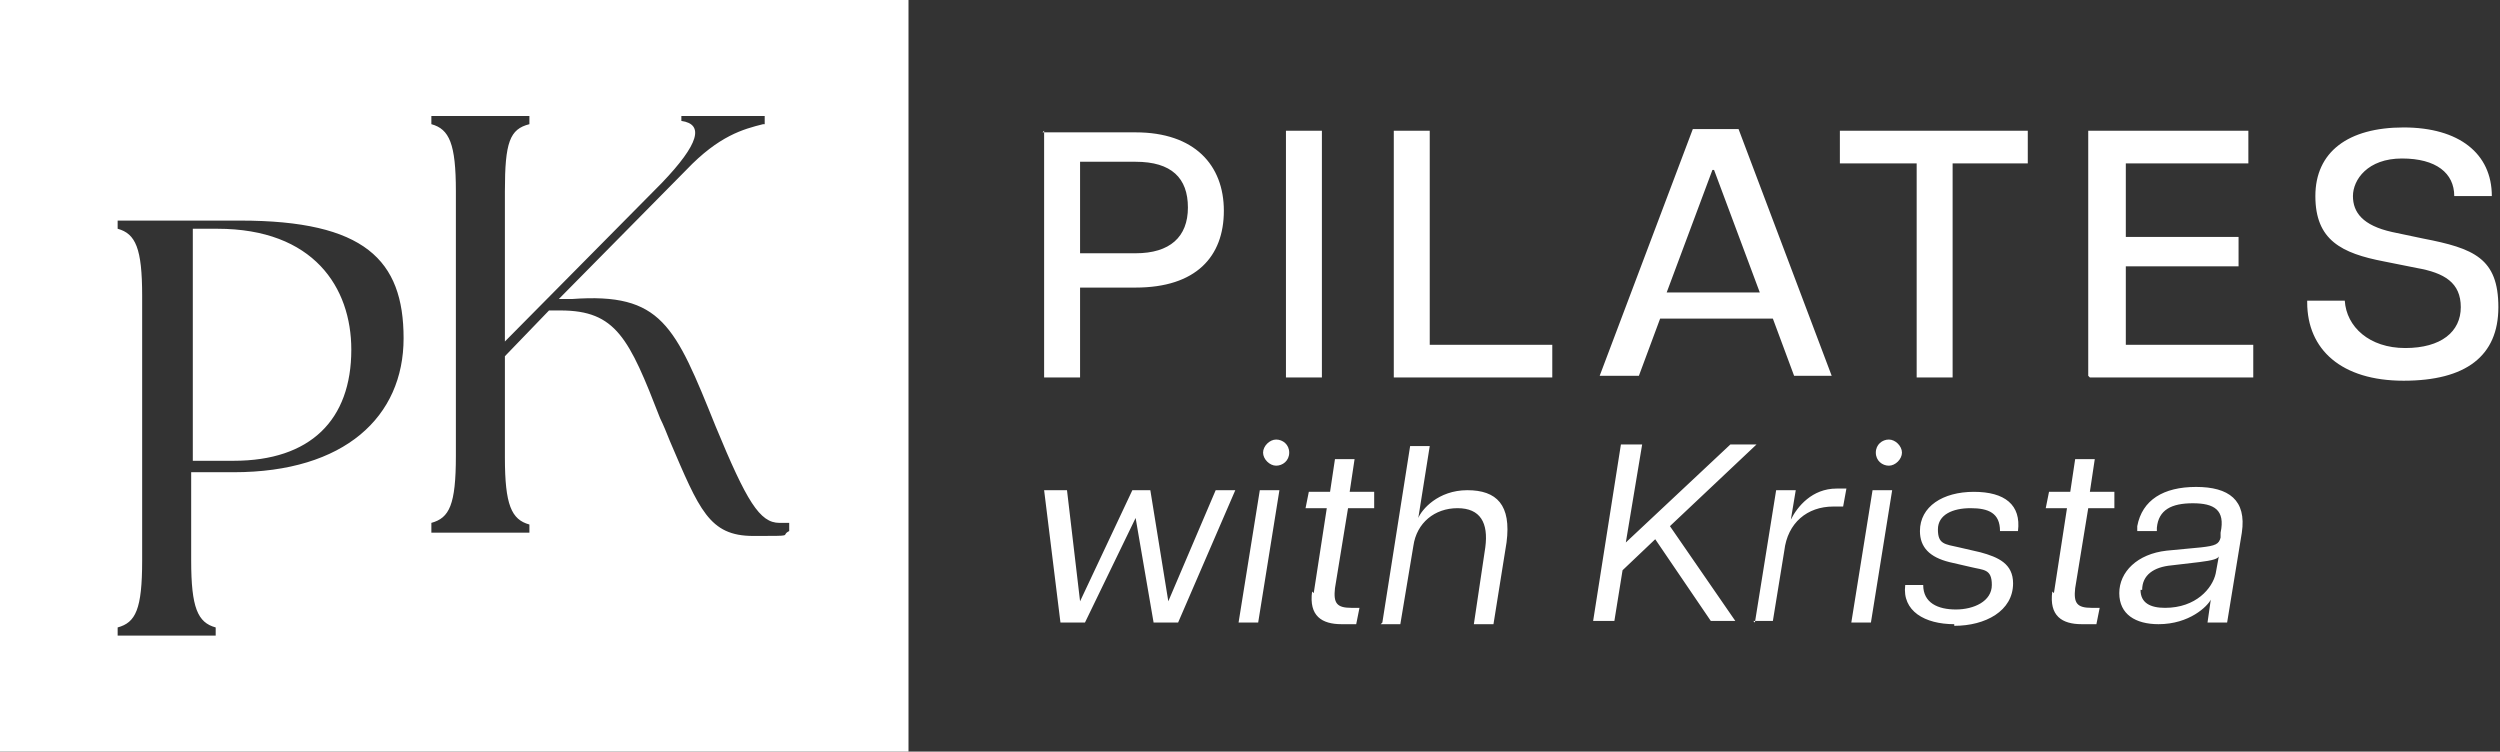 <svg xmlns="http://www.w3.org/2000/svg" viewBox="0 0 153 46"><rect x="0" y="0" width="153" height="46" fill="#333333" stroke="none"/><defs><style>      .cls-1 {        fill: #fff;        fill-rule: evenodd;      }    </style></defs><g><g id="Layer_1"><path class="cls-1" d="M0,0h55.6v46H0V0ZM26.4,32.1v.5h6v-.5c-1.1-.3-1.5-1.2-1.5-4.1v-6.2l2.7-2.8h.7c3.4,0,4.2,1.7,6.1,6.6.2.4.4.9.6,1.4,1.8,4.2,2.4,5.8,5.1,5.8s1.6,0,2.2-.3v-.5c-.2,0-.4,0-.6,0h0c-1.2,0-2-1.3-3.9-5.9-2.5-6.2-3.3-8.2-8.8-7.8h-.8s7.8-7.9,7.8-7.9c2-2.1,3.5-2.5,4.7-2.8h.1v-.5h-5.1v.3c1.4.2,1.1,1.4-1.2,3.8l-9.6,9.7v-9.2c0-3,.3-3.8,1.5-4.1v-.5h-6v.5c1.1.3,1.5,1.2,1.5,4.1v16.2c0,3-.4,3.8-1.5,4.1ZM7.2,38.4v.5h6v-.5c-1.1-.3-1.5-1.2-1.5-4.1v-5.4h2.6c6.8,0,10.4-3.4,10.4-8.2s-2.4-7.2-10-7.2h-7.5v.5c1.1.3,1.5,1.2,1.5,4.1v16.2c0,3-.4,3.8-1.5,4.1ZM21.5,21.4c0,4.3-2.5,6.8-7.2,6.8h-2.5v-14.2c.4,0,1,0,1.5,0,5.9,0,8.2,3.6,8.2,7.4ZM141.2,18.5c0,2.9,2.1,4.8,5.9,4.8s5.8-1.5,5.8-4.5-1.5-3.6-4.6-4.2l-1.9-.4c-1.8-.4-2.4-1.2-2.4-2.2s.9-2.3,3-2.3,3.2.9,3.2,2.3h2.3c0-2.6-2-4.2-5.4-4.2s-5.4,1.5-5.4,4.2,1.6,3.5,4.2,4l2,.4c1.7.3,2.7.9,2.7,2.4s-1.2,2.5-3.4,2.5-3.6-1.3-3.7-2.9h-2.3ZM127.8,23V8h9.8v2h-7.5v4.5h6.9v1.8h-6.9v4.8h7.8v2h-10ZM117.3,10v13.1h2.2v-13.1h4.6v-2h-11.5v2h4.6ZM97.9,23l5.7-15.1h2.8l5.7,15.1h-2.3l-1.3-3.5h-6.9l-1.3,3.5h-2.3ZM102.1,17.9h5.6l-2.8-7.5h-.1l-2.8,7.5ZM85.3,8v15.1h9.7v-2h-7.5V8h-2.2ZM78.7,23V8h2.2v15.1h-2.2ZM63.9,8v15.1h2.2v-5.5h3.4c3.7,0,5.4-1.9,5.4-4.7s-1.8-4.8-5.4-4.8h-5.7ZM69.5,15.5h-3.4v-5.6h3.4c2.2,0,3.2,1,3.2,2.8s-1.1,2.8-3.2,2.8ZM132.1,38.2c-1.4,0-2.4-.6-2.4-1.9s1.1-2.4,2.9-2.6l2.1-.2c.9-.1,1.1-.2,1.2-.6v-.3c.3-1.4-.4-1.8-1.7-1.8s-2.1.4-2.2,1.5v.2h-1.2v-.3c.3-1.6,1.6-2.4,3.6-2.4s3.1.8,2.8,2.8l-.9,5.5h-1.2l.2-1.4h0c-.2.4-1.3,1.5-3.2,1.5ZM131,36.1c0,.8.6,1.1,1.5,1.1,1.9,0,2.9-1.2,3.1-2.1l.2-1.1c0,.2-.4.3-1.2.4l-1.7.2c-1.1.1-1.8.6-1.8,1.5ZM125.6,36.2c-.2,1.5.6,2,1.8,2s.6,0,.9,0l.2-1h-.5c-.9,0-1.1-.3-1-1.2l.8-4.9h1.6v-1c.1,0-1.5,0-1.5,0l.3-2h-1.2l-.3,2h-1.3l-.2,1h1.3l-.8,5.2ZM119.6,38.2c-1.8,0-3.2-.8-3-2.4h1.1c0,1.1.9,1.5,2,1.5s2.2-.5,2.2-1.5-.5-.9-1.3-1.1l-1.3-.3c-1.2-.3-1.8-.9-1.8-1.9,0-1.5,1.4-2.4,3.3-2.4s2.9.8,2.7,2.4h-1.1c0-1.1-.7-1.4-1.8-1.4s-2,.4-2,1.3.4.9,1.3,1.1l1.3.3c1.1.3,2,.7,2,1.9,0,1.7-1.7,2.6-3.6,2.6ZM114.6,30l-1.3,8.1h1.2l1.3-8.1h-1.2ZM115.6,26.9c-.4,0-.8.3-.8.8s.4.8.8.8.8-.4.8-.8-.4-.8-.8-.8ZM107.4,38.1l1.3-8.1h1.2l-.3,1.8h0c.4-.8,1.3-1.9,2.8-1.9s.4,0,.6,0l-.2,1.1c-.2,0-.4,0-.6,0-1.6,0-2.8,1-3,2.7l-.7,4.3h-1.2ZM99.2,27.2l-1.7,10.8h1.3l.5-3.1,2-1.9,3.4,5h1.5l-4-5.8,5.3-5h-1.6l-6.4,6,1-6h-1.3ZM84.6,38.1l1.7-10.8h1.2l-.7,4.4h0c.2-.5,1.2-1.7,3-1.7s2.7.9,2.4,3.2l-.8,5h-1.2l.7-4.7c.2-1.5-.3-2.4-1.7-2.4s-2.5.9-2.7,2.3l-.8,4.8h-1.2ZM80.3,36.2c-.2,1.5.6,2,1.8,2s.6,0,.9,0l.2-1h-.5c-.9,0-1.1-.3-1-1.2l.8-4.9h1.6v-1c.1,0-1.5,0-1.5,0l.3-2h-1.2l-.3,2h-1.3l-.2,1h1.3l-.8,5.2ZM75.8,38.1l1.3-8.1h1.2l-1.3,8.1h-1.2ZM77.3,27.7c0-.4.4-.8.8-.8s.8.3.8.8-.4.8-.8.8-.8-.4-.8-.8ZM63.9,30l1,8.1h1.5l3.1-6.4,1.1,6.4h1.5l3.5-8.1h-1.2l-2.9,6.8h0l-1.1-6.8h-1.1l-3.2,6.8h0l-.8-6.8h-1.2Z"></path></g></g></svg>